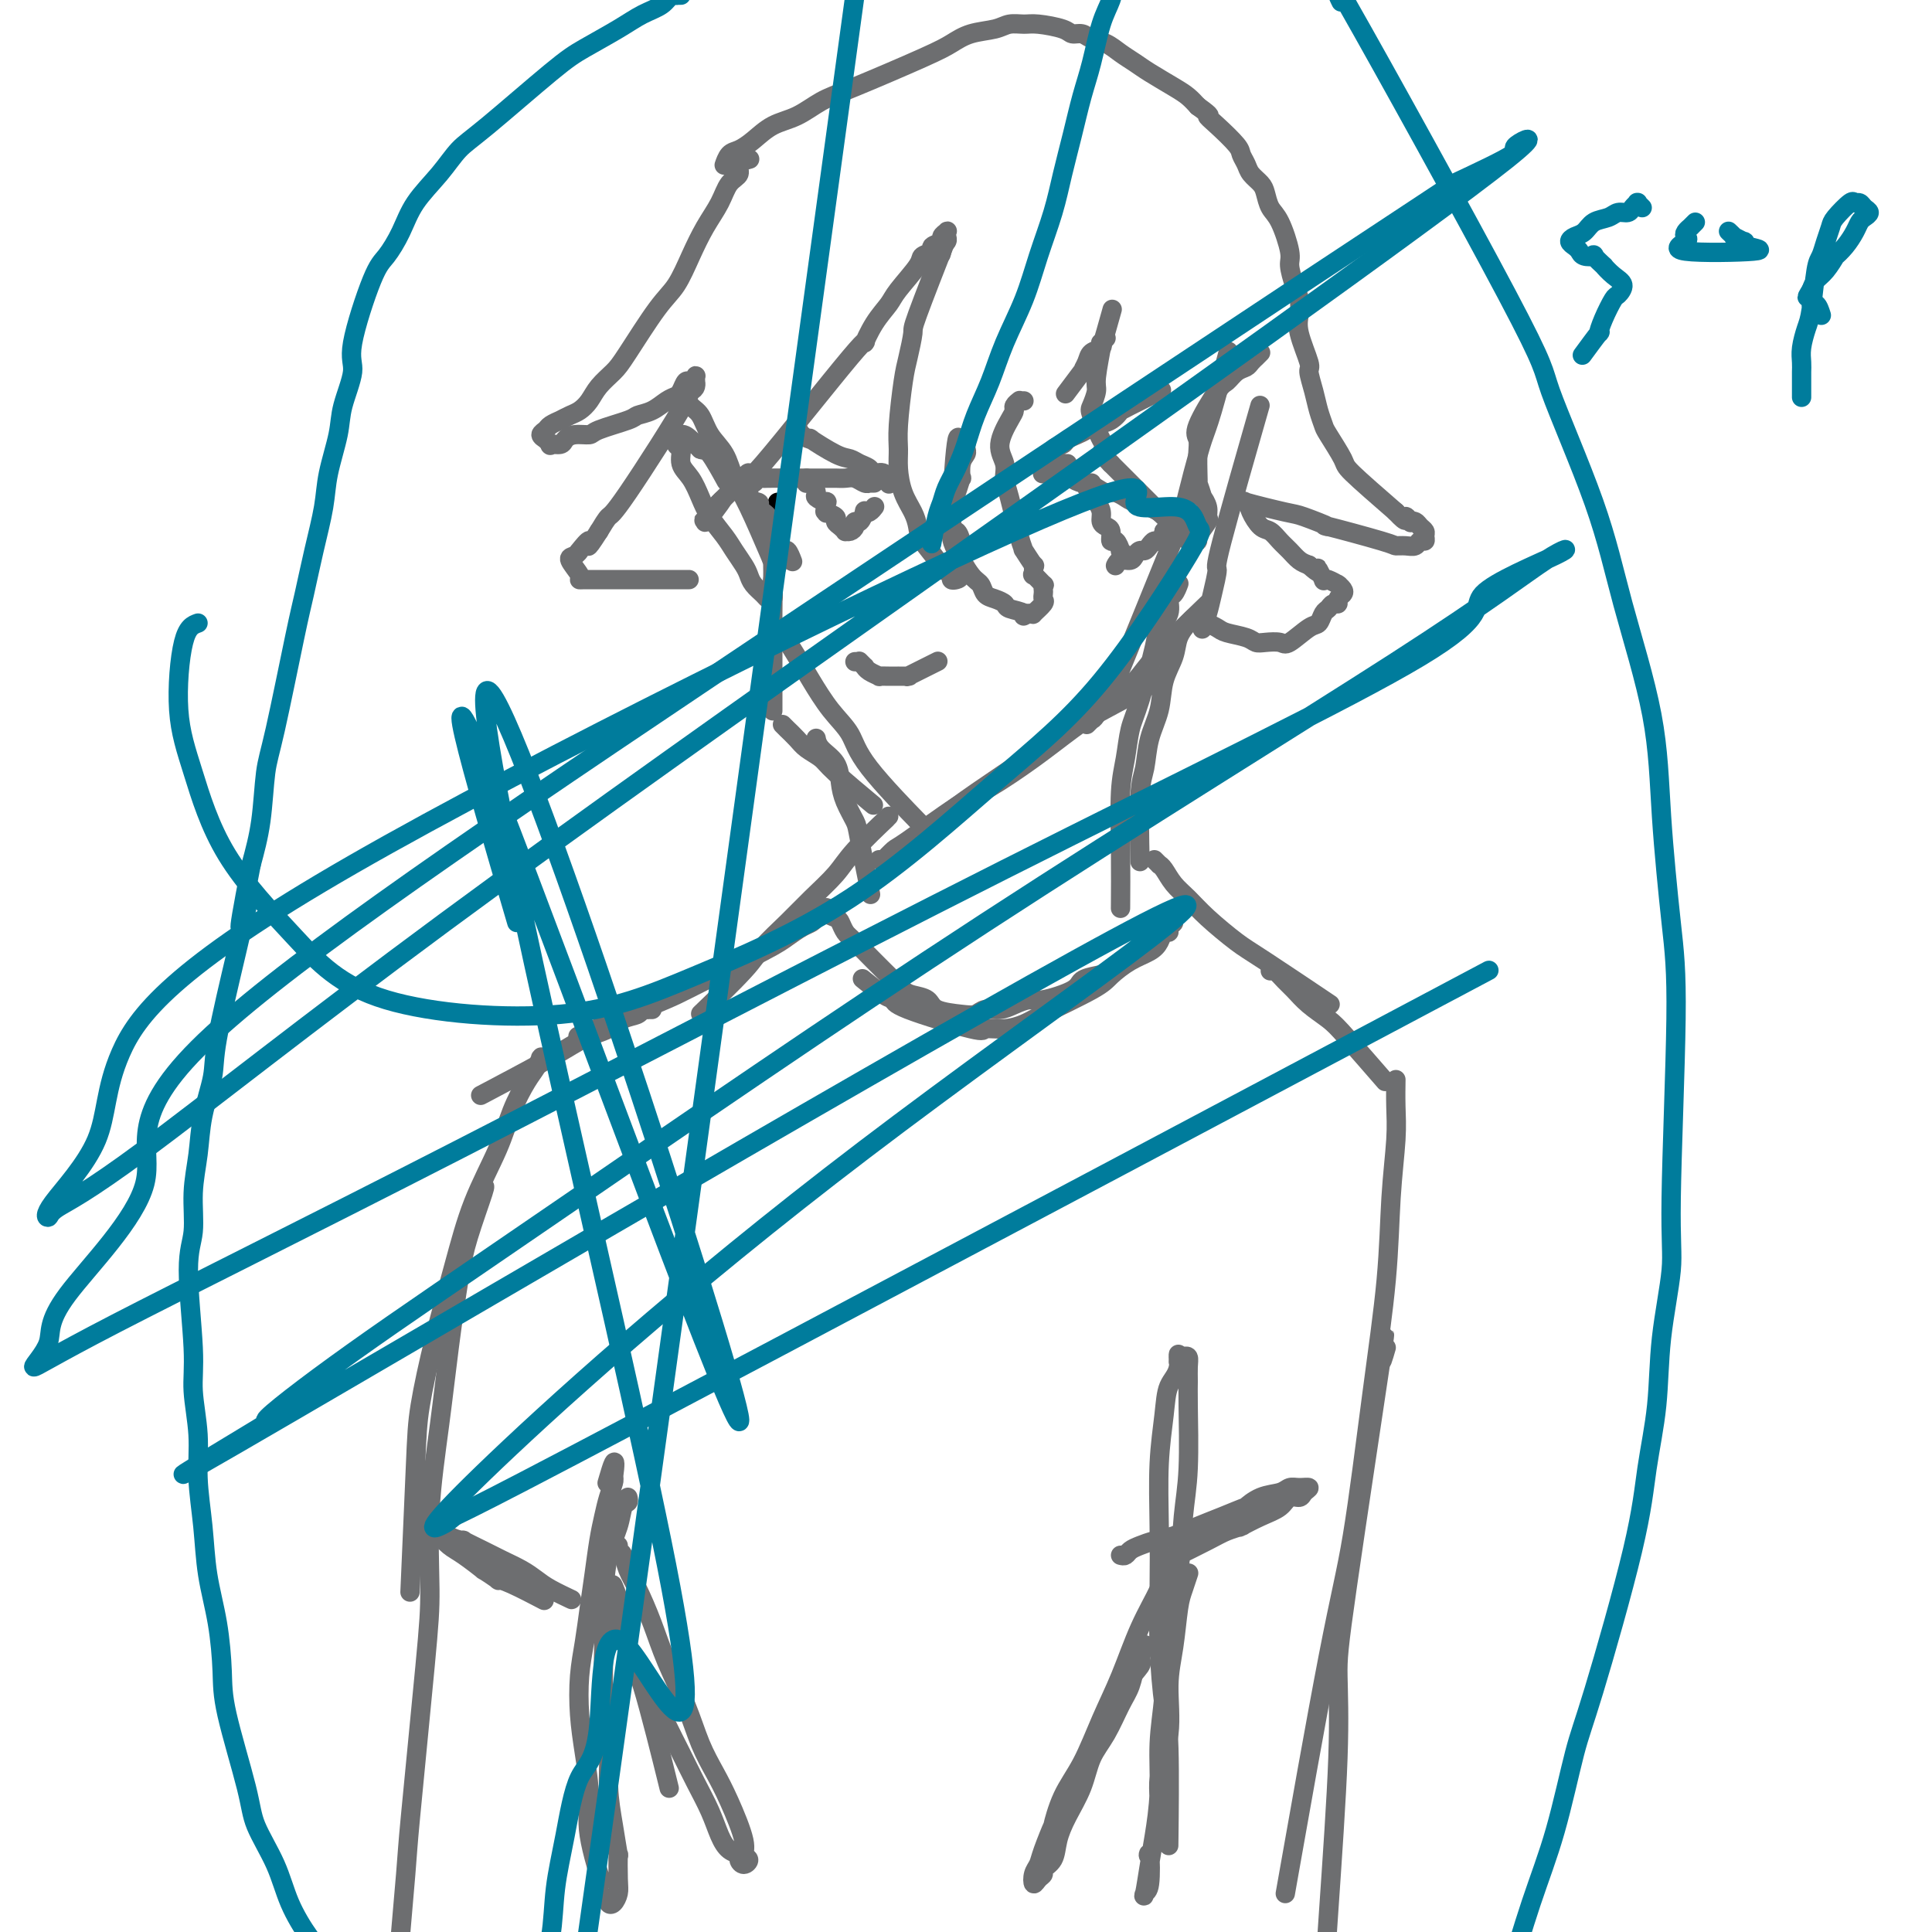 <svg viewBox='0 0 400 400' version='1.1' xmlns='http://www.w3.org/2000/svg' xmlns:xlink='http://www.w3.org/1999/xlink'><g fill='none' stroke='#000000' stroke-width='4' stroke-linecap='round' stroke-linejoin='round'><path d='M161,104c0.422,0.422 0.844,0.844 1,1c0.156,0.156 0.044,0.044 0,0c-0.044,-0.044 -0.022,-0.022 0,0'/></g>
<g fill='none' stroke='#6D6E70' stroke-width='4' stroke-linecap='round' stroke-linejoin='round'><path d='M141,81c0.440,0.474 0.879,0.948 1,1c0.121,0.052 -0.077,-0.319 0,0c0.077,0.319 0.429,1.326 1,2c0.571,0.674 1.362,1.014 2,2c0.638,0.986 1.124,2.618 2,4c0.876,1.382 2.144,2.515 3,4c0.856,1.485 1.301,3.322 2,5c0.699,1.678 1.651,3.198 3,6c1.349,2.802 3.094,6.888 4,9c0.906,2.112 0.971,2.251 1,3c0.029,0.749 0.020,2.107 0,3c-0.020,0.893 -0.050,1.319 0,2c0.050,0.681 0.182,1.616 0,2c-0.182,0.384 -0.678,0.217 -1,0c-0.322,-0.217 -0.471,-0.484 -1,-1c-0.529,-0.516 -1.439,-1.281 -2,-2c-0.561,-0.719 -0.773,-1.392 -1,-2c-0.227,-0.608 -0.470,-1.152 -1,-2c-0.530,-0.848 -1.349,-2.002 -2,-3c-0.651,-0.998 -1.135,-1.841 -2,-3c-0.865,-1.159 -2.111,-2.633 -3,-4c-0.889,-1.367 -1.419,-2.627 -2,-4c-0.581,-1.373 -1.211,-2.860 -2,-4c-0.789,-1.140 -1.735,-1.935 -2,-3c-0.265,-1.065 0.153,-2.402 0,-3c-0.153,-0.598 -0.875,-0.459 -1,-1c-0.125,-0.541 0.348,-1.764 1,-2c0.652,-0.236 1.483,0.513 2,1c0.517,0.487 0.719,0.710 1,1c0.281,0.290 0.640,0.645 1,1'/><path d='M145,93c0.893,0.393 1.125,-0.125 2,1c0.875,1.125 2.393,3.893 3,5c0.607,1.107 0.304,0.554 0,0'/><path d='M161,117c-0.423,1.008 -0.845,2.016 -1,3c-0.155,0.984 -0.041,1.943 0,3c0.041,1.057 0.011,2.211 0,4c-0.011,1.789 -0.003,4.212 0,8c0.003,3.788 0.001,8.939 0,11c-0.001,2.061 -0.000,1.030 0,0'/><path d='M160,129c-0.010,0.575 -0.019,1.150 0,1c0.019,-0.150 0.068,-1.024 1,0c0.932,1.024 2.749,3.946 4,6c1.251,2.054 1.938,3.239 3,5c1.062,1.761 2.500,4.099 4,6c1.500,1.901 3.062,3.365 4,5c0.938,1.635 1.253,3.440 4,7c2.747,3.560 7.928,8.874 10,11c2.072,2.126 1.036,1.063 0,0'/><path d='M162,150c0.473,0.471 0.946,0.941 1,1c0.054,0.059 -0.311,-0.294 0,0c0.311,0.294 1.296,1.236 2,2c0.704,0.764 1.125,1.351 2,2c0.875,0.649 2.204,1.359 3,2c0.796,0.641 1.061,1.211 3,3c1.939,1.789 5.554,4.797 7,6c1.446,1.203 0.723,0.602 0,0'/><path d='M188,175c0.457,-0.046 0.914,-0.092 1,0c0.086,0.092 -0.199,0.321 0,0c0.199,-0.321 0.881,-1.193 2,-2c1.119,-0.807 2.674,-1.549 3,-2c0.326,-0.451 -0.576,-0.613 4,-4c4.576,-3.387 14.628,-10.001 19,-13c4.372,-2.999 3.062,-2.384 6,-4c2.938,-1.616 10.125,-5.462 13,-7c2.875,-1.538 1.437,-0.769 0,0'/><path d='M182,178c0.408,0.016 0.816,0.031 1,0c0.184,-0.031 0.145,-0.109 0,0c-0.145,0.109 -0.395,0.405 0,0c0.395,-0.405 1.436,-1.509 2,-2c0.564,-0.491 0.651,-0.367 3,-2c2.349,-1.633 6.958,-5.023 10,-7c3.042,-1.977 4.516,-2.541 7,-4c2.484,-1.459 5.978,-3.812 9,-6c3.022,-2.188 5.571,-4.209 8,-6c2.429,-1.791 4.736,-3.350 7,-5c2.264,-1.650 4.483,-3.391 6,-5c1.517,-1.609 2.331,-3.087 5,-6c2.669,-2.913 7.191,-7.261 9,-9c1.809,-1.739 0.904,-0.870 0,0'/><path d='M225,150c0.419,-0.423 0.839,-0.845 1,-1c0.161,-0.155 0.065,-0.041 0,0c-0.065,0.041 -0.098,0.010 0,0c0.098,-0.010 0.326,-0.000 1,-1c0.674,-1.000 1.794,-3.010 2,-3c0.206,0.010 -0.503,2.039 2,-4c2.503,-6.039 8.216,-20.148 11,-27c2.784,-6.852 2.638,-6.447 3,-8c0.362,-1.553 1.232,-5.062 2,-8c0.768,-2.938 1.433,-5.303 2,-7c0.567,-1.697 1.037,-2.726 2,-6c0.963,-3.274 2.418,-8.793 3,-11c0.582,-2.207 0.291,-1.104 0,0'/><path d='M249,130c0.025,-0.070 0.050,-0.139 0,0c-0.050,0.139 -0.174,0.488 0,0c0.174,-0.488 0.647,-1.813 1,-3c0.353,-1.187 0.586,-2.235 1,-4c0.414,-1.765 1.008,-4.246 1,-5c-0.008,-0.754 -0.617,0.220 1,-6c1.617,-6.220 5.462,-19.634 7,-25c1.538,-5.366 0.769,-2.683 0,0'/><path d='M177,137c0.423,0.000 0.845,0.000 1,0c0.155,-0.000 0.041,-0.000 0,0c-0.041,0.000 -0.011,0.000 0,0c0.011,-0.000 0.003,-0.000 0,0c-0.003,0.000 -0.001,0.000 0,0c0.001,-0.000 0.000,-0.000 0,0c-0.000,0.000 0.000,0.000 0,0c-0.000,-0.000 -0.001,-0.001 0,0c0.001,0.001 0.004,0.004 0,0c-0.004,-0.004 -0.016,-0.016 0,0c0.016,0.016 0.058,0.060 0,0c-0.058,-0.060 -0.218,-0.222 0,0c0.218,0.222 0.813,0.830 1,1c0.187,0.170 -0.036,-0.098 0,0c0.036,0.098 0.329,0.562 1,1c0.671,0.438 1.719,0.849 2,1c0.281,0.151 -0.204,0.040 0,0c0.204,-0.040 1.099,-0.011 2,0c0.901,0.011 1.809,0.004 2,0c0.191,-0.004 -0.335,-0.004 0,0c0.335,0.004 1.531,0.012 2,0c0.469,-0.012 0.210,-0.046 0,0c-0.210,0.046 -0.371,0.170 0,0c0.371,-0.170 1.275,-0.633 2,-1c0.725,-0.367 1.272,-0.637 2,-1c0.728,-0.363 1.637,-0.818 2,-1c0.363,-0.182 0.182,-0.091 0,0'/><path d='M244,121c-0.002,0.004 -0.003,0.008 0,0c0.003,-0.008 0.011,-0.029 0,0c-0.011,0.029 -0.039,0.107 0,0c0.039,-0.107 0.147,-0.401 0,0c-0.147,0.401 -0.548,1.496 -1,2c-0.452,0.504 -0.954,0.417 -1,1c-0.046,0.583 0.363,1.837 0,3c-0.363,1.163 -1.497,2.235 -2,3c-0.503,0.765 -0.373,1.224 -1,4c-0.627,2.776 -2.010,7.871 -3,11c-0.990,3.129 -1.586,4.294 -2,6c-0.414,1.706 -0.647,3.954 -1,6c-0.353,2.046 -0.827,3.888 -1,7c-0.173,3.112 -0.047,7.492 0,12c0.047,4.508 0.013,9.145 0,11c-0.013,1.855 -0.007,0.927 0,0'/><path d='M247,128c0.004,-0.003 0.008,-0.007 0,0c-0.008,0.007 -0.028,0.023 0,0c0.028,-0.023 0.106,-0.087 0,0c-0.106,0.087 -0.394,0.325 -1,1c-0.606,0.675 -1.528,1.788 -2,3c-0.472,1.212 -0.493,2.523 -1,4c-0.507,1.477 -1.499,3.121 -2,5c-0.501,1.879 -0.513,3.994 -1,6c-0.487,2.006 -1.451,3.902 -2,6c-0.549,2.098 -0.683,4.397 -1,6c-0.317,1.603 -0.816,2.508 -1,6c-0.184,3.492 -0.053,9.569 0,12c0.053,2.431 0.026,1.215 0,0'/><path d='M169,153c0.001,0.003 0.001,0.006 0,0c-0.001,-0.006 -0.004,-0.022 0,0c0.004,0.022 0.015,0.081 0,0c-0.015,-0.081 -0.055,-0.301 0,0c0.055,0.301 0.204,1.124 1,2c0.796,0.876 2.240,1.805 3,3c0.760,1.195 0.838,2.655 1,4c0.162,1.345 0.408,2.576 1,4c0.592,1.424 1.530,3.041 2,4c0.470,0.959 0.473,1.258 1,4c0.527,2.742 1.579,7.926 2,10c0.421,2.074 0.210,1.037 0,0'/><path d='M184,169c-0.581,0.573 -1.162,1.145 -1,1c0.162,-0.145 1.066,-1.009 0,0c-1.066,1.009 -4.103,3.890 -6,6c-1.897,2.110 -2.655,3.448 -4,5c-1.345,1.552 -3.276,3.317 -5,5c-1.724,1.683 -3.241,3.282 -5,5c-1.759,1.718 -3.760,3.553 -5,5c-1.240,1.447 -1.718,2.505 -4,5c-2.282,2.495 -6.366,6.427 -8,8c-1.634,1.573 -0.817,0.786 0,0'/><path d='M169,190c-0.270,0.357 -0.540,0.715 -1,1c-0.460,0.285 -1.112,0.499 -2,1c-0.888,0.501 -2.014,1.289 -3,2c-0.986,0.711 -1.832,1.344 -5,3c-3.168,1.656 -8.658,4.336 -12,6c-3.342,1.664 -4.535,2.312 -6,3c-1.465,0.688 -3.202,1.416 -7,3c-3.798,1.584 -9.657,4.024 -12,5c-2.343,0.976 -1.172,0.488 0,0'/><path d='M135,209c-0.415,0.002 -0.830,0.004 -1,0c-0.170,-0.004 -0.093,-0.013 0,0c0.093,0.013 0.204,0.048 0,0c-0.204,-0.048 -0.721,-0.179 -1,0c-0.279,0.179 -0.319,0.669 -1,1c-0.681,0.331 -2.003,0.503 -3,1c-0.997,0.497 -1.671,1.318 -3,2c-1.329,0.682 -3.315,1.224 -5,2c-1.685,0.776 -3.069,1.786 -7,4c-3.931,2.214 -10.409,5.633 -13,7c-2.591,1.367 -1.296,0.684 0,0'/><path d='M113,219c-0.417,-0.012 -0.835,-0.025 -1,0c-0.165,0.025 -0.078,0.086 0,0c0.078,-0.086 0.147,-0.321 0,0c-0.147,0.321 -0.510,1.196 -1,2c-0.490,0.804 -1.106,1.537 -2,3c-0.894,1.463 -2.066,3.654 -3,6c-0.934,2.346 -1.630,4.845 -3,8c-1.370,3.155 -3.413,6.965 -5,11c-1.587,4.035 -2.716,8.294 -4,13c-1.284,4.706 -2.723,9.861 -4,15c-1.277,5.139 -2.394,10.264 -3,14c-0.606,3.736 -0.702,6.083 -1,13c-0.298,6.917 -0.800,18.405 -1,23c-0.200,4.595 -0.100,2.298 0,0'/><path d='M100,246c0.292,-0.411 0.584,-0.822 0,1c-0.584,1.822 -2.045,5.876 -3,9c-0.955,3.124 -1.404,5.319 -2,9c-0.596,3.681 -1.337,8.848 -2,14c-0.663,5.152 -1.246,10.289 -2,16c-0.754,5.711 -1.678,11.996 -2,18c-0.322,6.004 -0.041,11.729 0,16c0.041,4.271 -0.158,7.089 -1,16c-0.842,8.911 -2.329,23.914 -3,31c-0.671,7.086 -0.527,6.254 -1,12c-0.473,5.746 -1.564,18.070 -2,23c-0.436,4.930 -0.218,2.465 0,0'/><path d='M239,178c0.442,0.434 0.884,0.867 1,1c0.116,0.133 -0.092,-0.035 0,0c0.092,0.035 0.486,0.271 1,1c0.514,0.729 1.150,1.950 2,3c0.850,1.050 1.915,1.929 3,3c1.085,1.071 2.191,2.334 4,4c1.809,1.666 4.320,3.735 6,5c1.680,1.265 2.529,1.725 6,4c3.471,2.275 9.563,6.364 12,8c2.437,1.636 1.218,0.818 0,0'/><path d='M263,201c0.240,-0.185 0.480,-0.370 1,0c0.520,0.370 1.321,1.293 2,2c0.679,0.707 1.238,1.196 2,2c0.762,0.804 1.729,1.923 3,3c1.271,1.077 2.846,2.114 4,3c1.154,0.886 1.888,1.623 4,4c2.112,2.377 5.604,6.393 7,8c1.396,1.607 0.698,0.803 0,0'/><path d='M289,224c0.007,-0.424 0.014,-0.849 0,0c-0.014,0.849 -0.050,2.971 0,5c0.050,2.029 0.187,3.966 0,7c-0.187,3.034 -0.698,7.167 -1,12c-0.302,4.833 -0.394,10.368 -1,17c-0.606,6.632 -1.726,14.363 -3,24c-1.274,9.637 -2.702,21.181 -4,29c-1.298,7.819 -2.465,11.913 -5,25c-2.535,13.087 -6.439,35.168 -8,44c-1.561,8.832 -0.781,4.416 0,0'/><path d='M287,279c-0.618,2.139 -1.236,4.279 -1,2c0.236,-2.279 1.326,-8.976 0,0c-1.326,8.976 -5.067,33.625 -7,47c-1.933,13.375 -2.060,15.476 -2,19c0.060,3.524 0.305,8.470 0,17c-0.305,8.530 -1.159,20.643 -2,33c-0.841,12.357 -1.669,24.959 -2,30c-0.331,5.041 -0.166,2.520 0,0'/><path d='M246,326c0.089,-0.271 0.177,-0.541 0,0c-0.177,0.541 -0.620,1.895 -1,3c-0.380,1.105 -0.698,1.962 -1,4c-0.302,2.038 -0.587,5.259 -1,8c-0.413,2.741 -0.955,5.004 -1,8c-0.045,2.996 0.408,6.727 0,10c-0.408,3.273 -1.678,6.089 -2,9c-0.322,2.911 0.302,5.917 0,9c-0.302,3.083 -1.532,6.243 -2,7c-0.468,0.757 -0.175,-0.887 0,0c0.175,0.887 0.232,4.307 0,6c-0.232,1.693 -0.752,1.661 -1,2c-0.248,0.339 -0.225,1.049 0,0c0.225,-1.049 0.652,-3.857 1,-6c0.348,-2.143 0.617,-3.621 1,-6c0.383,-2.379 0.880,-5.660 1,-9c0.120,-3.340 -0.137,-6.740 0,-10c0.137,-3.260 0.667,-6.380 1,-10c0.333,-3.620 0.467,-7.739 1,-12c0.533,-4.261 1.463,-8.663 2,-13c0.537,-4.337 0.679,-8.607 1,-12c0.321,-3.393 0.819,-5.907 1,-10c0.181,-4.093 0.046,-9.763 0,-13c-0.046,-3.237 -0.001,-4.041 0,-5c0.001,-0.959 -0.041,-2.071 0,-3c0.041,-0.929 0.165,-1.673 0,-2c-0.165,-0.327 -0.619,-0.236 -1,0c-0.381,0.236 -0.691,0.618 -1,1'/><path d='M244,282c-0.200,-3.354 0.300,-0.738 0,1c-0.300,1.738 -1.401,2.599 -2,4c-0.599,1.401 -0.697,3.341 -1,6c-0.303,2.659 -0.810,6.038 -1,10c-0.190,3.962 -0.061,8.506 0,13c0.061,4.494 0.055,8.938 0,13c-0.055,4.062 -0.158,7.743 0,12c0.158,4.257 0.579,9.089 1,12c0.421,2.911 0.844,3.899 1,9c0.156,5.101 0.045,14.315 0,18c-0.045,3.685 -0.022,1.843 0,0'/><path d='M130,310c0.097,0.397 0.194,0.794 0,1c-0.194,0.206 -0.679,0.221 -1,1c-0.321,0.779 -0.479,2.322 -1,4c-0.521,1.678 -1.403,3.492 -2,6c-0.597,2.508 -0.907,5.711 -1,9c-0.093,3.289 0.030,6.663 0,10c-0.030,3.337 -0.215,6.637 0,10c0.215,3.363 0.828,6.788 1,10c0.172,3.212 -0.098,6.212 0,9c0.098,2.788 0.563,5.366 1,8c0.437,2.634 0.846,5.326 1,6c0.154,0.674 0.051,-0.669 0,0c-0.051,0.669 -0.052,3.352 0,5c0.052,1.648 0.157,2.261 0,3c-0.157,0.739 -0.575,1.602 -1,2c-0.425,0.398 -0.855,0.330 -1,0c-0.145,-0.330 -0.003,-0.921 0,-1c0.003,-0.079 -0.132,0.355 -1,-2c-0.868,-2.355 -2.468,-7.499 -3,-11c-0.532,-3.501 0.004,-5.358 0,-8c-0.004,-2.642 -0.548,-6.070 -1,-9c-0.452,-2.930 -0.812,-5.362 -1,-8c-0.188,-2.638 -0.205,-5.482 0,-8c0.205,-2.518 0.632,-4.711 1,-7c0.368,-2.289 0.676,-4.674 1,-7c0.324,-2.326 0.665,-4.591 1,-7c0.335,-2.409 0.664,-4.960 1,-7c0.336,-2.040 0.678,-3.567 1,-5c0.322,-1.433 0.625,-2.770 1,-4c0.375,-1.230 0.821,-2.351 1,-3c0.179,-0.649 0.089,-0.824 0,-1'/><path d='M127,306c0.867,-6.378 -0.467,-1.822 -1,0c-0.533,1.822 -0.267,0.911 0,0'/><path d='M170,188c0.422,0.002 0.843,0.003 1,0c0.157,-0.003 0.049,-0.012 0,0c-0.049,0.012 -0.038,0.044 0,0c0.038,-0.044 0.104,-0.163 0,0c-0.104,0.163 -0.378,0.608 0,1c0.378,0.392 1.407,0.731 2,1c0.593,0.269 0.750,0.467 1,1c0.250,0.533 0.595,1.403 1,2c0.405,0.597 0.871,0.923 2,2c1.129,1.077 2.920,2.905 4,4c1.080,1.095 1.449,1.458 2,2c0.551,0.542 1.286,1.262 2,2c0.714,0.738 1.409,1.494 2,2c0.591,0.506 1.079,0.764 2,1c0.921,0.236 2.276,0.452 3,1c0.724,0.548 0.816,1.430 2,2c1.184,0.570 3.461,0.830 5,1c1.539,0.170 2.342,0.252 3,0c0.658,-0.252 1.173,-0.836 2,-1c0.827,-0.164 1.966,0.094 3,0c1.034,-0.094 1.963,-0.540 3,-1c1.037,-0.460 2.181,-0.936 3,-1c0.819,-0.064 1.311,0.282 3,0c1.689,-0.282 4.574,-1.193 6,-2c1.426,-0.807 1.393,-1.512 2,-2c0.607,-0.488 1.853,-0.761 3,-1c1.147,-0.239 2.194,-0.446 3,-1c0.806,-0.554 1.371,-1.457 2,-2c0.629,-0.543 1.323,-0.727 2,-1c0.677,-0.273 1.339,-0.637 2,-1'/><path d='M236,197c2.647,-1.703 2.265,-1.959 2,-2c-0.265,-0.041 -0.412,0.134 0,0c0.412,-0.134 1.382,-0.576 2,-1c0.618,-0.424 0.884,-0.831 1,-1c0.116,-0.169 0.082,-0.102 0,0c-0.082,0.102 -0.213,0.237 0,0c0.213,-0.237 0.771,-0.845 1,-1c0.229,-0.155 0.129,0.145 0,0c-0.129,-0.145 -0.286,-0.734 0,-1c0.286,-0.266 1.016,-0.209 1,0c-0.016,0.209 -0.779,0.570 -1,1c-0.221,0.430 0.101,0.929 0,1c-0.101,0.071 -0.625,-0.287 -1,0c-0.375,0.287 -0.600,1.218 -1,2c-0.400,0.782 -0.975,1.414 -2,2c-1.025,0.586 -2.500,1.126 -4,2c-1.500,0.874 -3.026,2.080 -4,3c-0.974,0.920 -1.397,1.552 -4,3c-2.603,1.448 -7.386,3.712 -10,5c-2.614,1.288 -3.058,1.600 -4,2c-0.942,0.400 -2.381,0.888 -4,1c-1.619,0.112 -3.418,-0.153 -4,0c-0.582,0.153 0.054,0.723 -3,0c-3.054,-0.723 -9.796,-2.741 -13,-4c-3.204,-1.259 -2.869,-1.760 -3,-2c-0.131,-0.240 -0.728,-0.218 -2,-1c-1.272,-0.782 -3.221,-2.366 -4,-3c-0.779,-0.634 -0.390,-0.317 0,0'/><path d='M118,331c0.027,0.013 0.054,0.026 0,0c-0.054,-0.026 -0.191,-0.090 0,0c0.191,0.090 0.708,0.333 0,0c-0.708,-0.333 -2.642,-1.244 -4,-2c-1.358,-0.756 -2.141,-1.359 -3,-2c-0.859,-0.641 -1.793,-1.320 -3,-2c-1.207,-0.680 -2.687,-1.361 -4,-2c-1.313,-0.639 -2.458,-1.236 -4,-2c-1.542,-0.764 -3.479,-1.694 -4,-2c-0.521,-0.306 0.375,0.012 0,0c-0.375,-0.012 -2.019,-0.353 -3,-1c-0.981,-0.647 -1.298,-1.601 -2,-2c-0.702,-0.399 -1.790,-0.244 -2,0c-0.210,0.244 0.459,0.578 1,1c0.541,0.422 0.956,0.934 1,1c0.044,0.066 -0.282,-0.314 0,0c0.282,0.314 1.173,1.321 2,2c0.827,0.679 1.589,1.029 3,2c1.411,0.971 3.469,2.562 4,3c0.531,0.438 -0.466,-0.278 0,0c0.466,0.278 2.396,1.550 3,2c0.604,0.450 -0.116,0.079 0,0c0.116,-0.079 1.070,0.132 3,1c1.930,0.868 4.837,2.391 6,3c1.163,0.609 0.581,0.305 0,0'/><path d='M232,322c0.352,0.090 0.704,0.180 1,0c0.296,-0.180 0.536,-0.629 1,-1c0.464,-0.371 1.154,-0.665 2,-1c0.846,-0.335 1.850,-0.711 3,-1c1.150,-0.289 2.446,-0.492 4,-1c1.554,-0.508 3.366,-1.320 5,-2c1.634,-0.680 3.088,-1.229 5,-2c1.912,-0.771 4.280,-1.766 5,-2c0.720,-0.234 -0.208,0.291 0,0c0.208,-0.291 1.553,-1.399 3,-2c1.447,-0.601 2.997,-0.694 4,-1c1.003,-0.306 1.458,-0.824 2,-1c0.542,-0.176 1.172,-0.010 2,0c0.828,0.010 1.853,-0.135 2,0c0.147,0.135 -0.585,0.549 -1,1c-0.415,0.451 -0.515,0.937 -1,1c-0.485,0.063 -1.356,-0.298 -2,0c-0.644,0.298 -1.060,1.256 -2,2c-0.940,0.744 -2.404,1.274 -4,2c-1.596,0.726 -3.323,1.649 -4,2c-0.677,0.351 -0.305,0.130 0,0c0.305,-0.130 0.543,-0.167 0,0c-0.543,0.167 -1.867,0.540 -3,1c-1.133,0.460 -2.074,1.009 -4,2c-1.926,0.991 -4.836,2.426 -6,3c-1.164,0.574 -0.582,0.287 0,0'/><path d='M128,320c-0.007,0.420 -0.013,0.839 0,1c0.013,0.161 0.047,0.063 0,0c-0.047,-0.063 -0.175,-0.091 0,0c0.175,0.091 0.654,0.303 1,1c0.346,0.697 0.561,1.881 1,3c0.439,1.119 1.104,2.174 2,4c0.896,1.826 2.025,4.423 3,7c0.975,2.577 1.796,5.133 3,8c1.204,2.867 2.789,6.046 4,9c1.211,2.954 2.046,5.684 3,8c0.954,2.316 2.025,4.217 3,6c0.975,1.783 1.852,3.449 3,6c1.148,2.551 2.566,5.987 3,8c0.434,2.013 -0.117,2.603 0,3c0.117,0.397 0.901,0.602 1,1c0.099,0.398 -0.487,0.989 -1,1c-0.513,0.011 -0.952,-0.557 -1,-1c-0.048,-0.443 0.293,-0.760 0,-1c-0.293,-0.240 -1.222,-0.404 -2,-1c-0.778,-0.596 -1.405,-1.624 -2,-3c-0.595,-1.376 -1.159,-3.102 -2,-5c-0.841,-1.898 -1.958,-3.970 -3,-6c-1.042,-2.030 -2.008,-4.019 -3,-6c-0.992,-1.981 -2.011,-3.955 -3,-6c-0.989,-2.045 -1.949,-4.160 -3,-6c-1.051,-1.840 -2.194,-3.403 -3,-5c-0.806,-1.597 -1.274,-3.227 -2,-5c-0.726,-1.773 -1.711,-3.691 -2,-5c-0.289,-1.309 0.118,-2.011 0,-3c-0.118,-0.989 -0.763,-2.266 -1,-3c-0.237,-0.734 -0.068,-0.924 0,-1c0.068,-0.076 0.034,-0.038 0,0'/><path d='M127,329c-0.599,-2.335 0.404,0.327 1,2c0.596,1.673 0.784,2.357 1,4c0.216,1.643 0.460,4.244 1,6c0.540,1.756 1.376,2.665 3,8c1.624,5.335 4.035,15.096 5,19c0.965,3.904 0.482,1.952 0,0'/><path d='M246,319c-0.439,0.436 -0.878,0.872 -1,1c-0.122,0.128 0.075,-0.053 0,0c-0.075,0.053 -0.420,0.339 -1,1c-0.580,0.661 -1.393,1.699 -2,3c-0.607,1.301 -1.008,2.867 -2,5c-0.992,2.133 -2.576,4.833 -4,8c-1.424,3.167 -2.687,6.802 -4,10c-1.313,3.198 -2.676,5.959 -4,9c-1.324,3.041 -2.610,6.362 -4,9c-1.390,2.638 -2.883,4.594 -4,7c-1.117,2.406 -1.858,5.263 -2,6c-0.142,0.737 0.315,-0.645 0,0c-0.315,0.645 -1.402,3.319 -2,5c-0.598,1.681 -0.706,2.370 -1,3c-0.294,0.630 -0.774,1.199 -1,2c-0.226,0.801 -0.197,1.832 0,2c0.197,0.168 0.563,-0.527 1,-1c0.437,-0.473 0.945,-0.726 1,-1c0.055,-0.274 -0.343,-0.571 0,-1c0.343,-0.429 1.428,-0.992 2,-2c0.572,-1.008 0.631,-2.462 1,-4c0.369,-1.538 1.047,-3.160 2,-5c0.953,-1.840 2.181,-3.898 3,-6c0.819,-2.102 1.228,-4.249 2,-6c0.772,-1.751 1.906,-3.107 3,-5c1.094,-1.893 2.149,-4.322 3,-6c0.851,-1.678 1.498,-2.606 2,-4c0.502,-1.394 0.858,-3.256 1,-4c0.142,-0.744 0.071,-0.372 0,0'/><path d='M235,345c3.485,-7.469 1.697,-3.643 1,-2c-0.697,1.643 -0.303,1.103 0,1c0.303,-0.103 0.514,0.230 0,1c-0.514,0.770 -1.754,1.977 -3,4c-1.246,2.023 -2.499,4.864 -3,6c-0.501,1.136 -0.251,0.568 0,0'/><path d='M185,99c-0.423,0.423 -0.845,0.845 -1,1c-0.155,0.155 -0.041,0.041 0,0c0.041,-0.041 0.011,-0.011 0,0c-0.011,0.011 -0.003,0.003 0,0c0.003,-0.003 0.001,-0.001 0,0c-0.001,0.001 0.000,0.002 0,0c-0.000,-0.002 -0.002,-0.008 0,0c0.002,0.008 0.008,0.031 0,0c-0.008,-0.031 -0.029,-0.117 0,0c0.029,0.117 0.107,0.435 0,0c-0.107,-0.435 -0.399,-1.623 -1,-2c-0.601,-0.377 -1.512,0.056 -2,0c-0.488,-0.056 -0.553,-0.601 -1,-1c-0.447,-0.399 -1.277,-0.653 -2,-1c-0.723,-0.347 -1.339,-0.788 -2,-1c-0.661,-0.212 -1.368,-0.194 -3,-1c-1.632,-0.806 -4.189,-2.437 -5,-3c-0.811,-0.563 0.123,-0.058 0,0c-0.123,0.058 -1.302,-0.331 -2,-1c-0.698,-0.669 -0.914,-1.620 -1,-2c-0.086,-0.380 -0.043,-0.190 0,0'/><path d='M181,100c-0.423,-0.000 -0.845,-0.000 -1,0c-0.155,0.000 -0.042,0.000 0,0c0.042,-0.000 0.012,-0.000 0,0c-0.012,0.000 -0.005,0.001 0,0c0.005,-0.001 0.010,-0.004 0,0c-0.010,0.004 -0.033,0.015 0,0c0.033,-0.015 0.122,-0.057 0,0c-0.122,0.057 -0.455,0.211 -1,0c-0.545,-0.211 -1.303,-0.789 -2,-1c-0.697,-0.211 -1.333,-0.057 -2,0c-0.667,0.057 -1.364,0.015 -2,0c-0.636,-0.015 -1.211,-0.004 -2,0c-0.789,0.004 -1.791,0.001 -3,0c-1.209,-0.001 -2.626,-0.000 -3,0c-0.374,0.000 0.296,0.000 0,0c-0.296,-0.000 -1.558,-0.000 -2,0c-0.442,0.000 -0.065,0.000 0,0c0.065,-0.000 -0.182,-0.001 0,0c0.182,0.001 0.792,0.004 0,0c-0.792,-0.004 -2.987,-0.016 -4,0c-1.013,0.016 -0.846,0.060 -1,0c-0.154,-0.060 -0.630,-0.223 -1,0c-0.370,0.223 -0.635,0.833 -1,1c-0.365,0.167 -0.830,-0.110 -1,0c-0.170,0.110 -0.046,0.607 0,1c0.046,0.393 0.013,0.684 0,1c-0.013,0.316 -0.007,0.658 0,1'/><path d='M155,103c-0.155,0.797 1.459,0.789 2,1c0.541,0.211 0.009,0.642 0,1c-0.009,0.358 0.504,0.644 1,1c0.496,0.356 0.973,0.783 1,1c0.027,0.217 -0.396,0.224 0,1c0.396,0.776 1.612,2.320 2,3c0.388,0.680 -0.054,0.494 0,1c0.054,0.506 0.602,1.703 1,2c0.398,0.297 0.646,-0.305 1,0c0.354,0.305 0.816,1.516 1,2c0.184,0.484 0.092,0.242 0,0'/><path d='M167,99c-0.000,0.423 -0.000,0.845 0,1c0.000,0.155 0.000,0.041 0,0c-0.000,-0.041 -0.001,-0.011 0,0c0.001,0.011 0.003,0.001 0,0c-0.003,-0.001 -0.011,0.007 0,0c0.011,-0.007 0.039,-0.027 0,0c-0.039,0.027 -0.147,0.103 0,0c0.147,-0.103 0.547,-0.383 1,0c0.453,0.383 0.958,1.431 1,2c0.042,0.569 -0.381,0.660 0,1c0.381,0.340 1.564,0.927 2,1c0.436,0.073 0.125,-0.370 0,0c-0.125,0.370 -0.062,1.552 0,2c0.062,0.448 0.125,0.161 0,0c-0.125,-0.161 -0.436,-0.197 0,0c0.436,0.197 1.619,0.627 2,1c0.381,0.373 -0.039,0.689 0,1c0.039,0.311 0.536,0.617 1,1c0.464,0.383 0.894,0.845 1,1c0.106,0.155 -0.113,0.005 0,0c0.113,-0.005 0.556,0.135 1,0c0.444,-0.135 0.889,-0.544 1,-1c0.111,-0.456 -0.111,-0.958 0,-1c0.111,-0.042 0.555,0.377 1,0c0.445,-0.377 0.890,-1.551 1,-2c0.110,-0.449 -0.115,-0.172 0,0c0.115,0.172 0.569,0.239 1,0c0.431,-0.239 0.837,-0.782 1,-1c0.163,-0.218 0.081,-0.109 0,0'/><path d='M216,98c0.000,-0.000 0.000,-0.000 0,0c-0.000,0.000 -0.002,0.001 0,0c0.002,-0.001 0.006,-0.003 0,0c-0.006,0.003 -0.022,0.011 0,0c0.022,-0.011 0.083,-0.041 0,0c-0.083,0.041 -0.310,0.155 0,0c0.310,-0.155 1.159,-0.577 2,-1c0.841,-0.423 1.676,-0.845 2,-1c0.324,-0.155 0.138,-0.041 0,0c-0.138,0.041 -0.230,0.011 0,0c0.230,-0.011 0.780,-0.003 1,0c0.220,0.003 0.110,0.002 0,0'/><path d='M217,94c0.000,0.422 0.000,0.845 0,1c-0.000,0.155 -0.001,0.043 0,0c0.001,-0.043 0.002,-0.018 0,0c-0.002,0.018 -0.008,0.030 0,0c0.008,-0.030 0.029,-0.102 0,0c-0.029,0.102 -0.107,0.378 0,0c0.107,-0.378 0.399,-1.411 1,-2c0.601,-0.589 1.511,-0.736 2,-1c0.489,-0.264 0.557,-0.647 1,-1c0.443,-0.353 1.261,-0.677 2,-1c0.739,-0.323 1.397,-0.646 2,-1c0.603,-0.354 1.149,-0.739 2,-1c0.851,-0.261 2.007,-0.397 3,-1c0.993,-0.603 1.822,-1.671 2,-2c0.178,-0.329 -0.295,0.083 0,0c0.295,-0.083 1.357,-0.661 2,-1c0.643,-0.339 0.865,-0.437 2,-1c1.135,-0.563 3.181,-1.589 4,-2c0.819,-0.411 0.409,-0.205 0,0'/><path d='M220,98c0.000,-0.000 0.001,-0.000 0,0c-0.001,0.000 -0.002,0.000 0,0c0.002,-0.000 0.009,-0.001 0,0c-0.009,0.001 -0.032,0.003 0,0c0.032,-0.003 0.121,-0.011 0,0c-0.121,0.011 -0.451,0.041 0,0c0.451,-0.041 1.682,-0.152 2,0c0.318,0.152 -0.277,0.567 0,1c0.277,0.433 1.424,0.886 2,1c0.576,0.114 0.579,-0.109 1,0c0.421,0.109 1.260,0.550 2,1c0.740,0.450 1.381,0.909 2,1c0.619,0.091 1.217,-0.186 2,0c0.783,0.186 1.751,0.834 2,1c0.249,0.166 -0.220,-0.151 0,0c0.220,0.151 1.130,0.772 2,1c0.870,0.228 1.702,0.065 2,0c0.298,-0.065 0.064,-0.033 0,0c-0.064,0.033 0.043,0.065 0,0c-0.043,-0.065 -0.237,-0.227 0,0c0.237,0.227 0.903,0.845 1,1c0.097,0.155 -0.377,-0.152 0,0c0.377,0.152 1.604,0.763 2,1c0.396,0.237 -0.037,0.101 0,0c0.037,-0.101 0.546,-0.168 1,0c0.454,0.168 0.855,0.571 1,1c0.145,0.429 0.036,0.886 0,1c-0.036,0.114 0.001,-0.114 0,0c-0.001,0.114 -0.039,0.569 0,1c0.039,0.431 0.154,0.837 0,1c-0.154,0.163 -0.577,0.081 -1,0'/><path d='M241,110c-0.179,1.083 -0.625,1.792 -1,2c-0.375,0.208 -0.678,-0.085 -1,0c-0.322,0.085 -0.663,0.549 -1,1c-0.337,0.451 -0.671,0.890 -1,1c-0.329,0.110 -0.652,-0.111 -1,0c-0.348,0.111 -0.720,0.552 -1,1c-0.280,0.448 -0.467,0.904 -1,1c-0.533,0.096 -1.413,-0.166 -2,0c-0.587,0.166 -0.882,0.762 -1,1c-0.118,0.238 -0.059,0.119 0,0'/><path d='M226,100c-0.423,0.000 -0.845,0.000 -1,0c-0.155,-0.000 -0.041,-0.001 0,0c0.041,0.001 0.010,0.003 0,0c-0.010,-0.003 0.001,-0.012 0,0c-0.001,0.012 -0.015,0.045 0,0c0.015,-0.045 0.059,-0.167 0,0c-0.059,0.167 -0.222,0.625 0,1c0.222,0.375 0.829,0.667 1,1c0.171,0.333 -0.095,0.705 0,1c0.095,0.295 0.551,0.511 1,1c0.449,0.489 0.890,1.249 1,2c0.110,0.751 -0.111,1.491 0,2c0.111,0.509 0.556,0.785 1,1c0.444,0.215 0.889,0.368 1,1c0.111,0.632 -0.110,1.742 0,2c0.110,0.258 0.552,-0.337 1,0c0.448,0.337 0.904,1.606 1,2c0.096,0.394 -0.166,-0.086 0,0c0.166,0.086 0.762,0.739 1,1c0.238,0.261 0.119,0.131 0,0'/><path d='M212,83c-0.422,-0.000 -0.844,-0.001 -1,0c-0.156,0.001 -0.046,0.003 0,0c0.046,-0.003 0.027,-0.012 0,0c-0.027,0.012 -0.061,0.045 0,0c0.061,-0.045 0.218,-0.168 0,0c-0.218,0.168 -0.811,0.628 -1,1c-0.189,0.372 0.026,0.655 0,1c-0.026,0.345 -0.292,0.752 -1,2c-0.708,1.248 -1.858,3.338 -2,5c-0.142,1.662 0.723,2.895 1,4c0.277,1.105 -0.033,2.083 0,3c0.033,0.917 0.409,1.774 1,4c0.591,2.226 1.398,5.820 2,8c0.602,2.180 0.999,2.946 1,3c0.001,0.054 -0.394,-0.604 0,0c0.394,0.604 1.577,2.471 2,3c0.423,0.529 0.085,-0.280 0,0c-0.085,0.280 0.082,1.647 0,2c-0.082,0.353 -0.414,-0.309 0,0c0.414,0.309 1.575,1.589 2,2c0.425,0.411 0.116,-0.046 0,0c-0.116,0.046 -0.039,0.594 0,1c0.039,0.406 0.039,0.669 0,1c-0.039,0.331 -0.119,0.730 0,1c0.119,0.270 0.435,0.412 0,1c-0.435,0.588 -1.622,1.621 -2,2c-0.378,0.379 0.052,0.102 0,0c-0.052,-0.102 -0.586,-0.029 -1,0c-0.414,0.029 -0.707,0.015 -1,0'/><path d='M212,127c-0.446,0.976 0.438,0.417 0,0c-0.438,-0.417 -2.197,-0.693 -3,-1c-0.803,-0.307 -0.651,-0.646 -1,-1c-0.349,-0.354 -1.200,-0.724 -2,-1c-0.800,-0.276 -1.549,-0.457 -2,-1c-0.451,-0.543 -0.604,-1.447 -1,-2c-0.396,-0.553 -1.035,-0.756 -2,-2c-0.965,-1.244 -2.256,-3.529 -3,-5c-0.744,-1.471 -0.942,-2.129 -1,-3c-0.058,-0.871 0.023,-1.954 0,-3c-0.023,-1.046 -0.151,-2.055 0,-3c0.151,-0.945 0.580,-1.825 1,-3c0.420,-1.175 0.831,-2.644 1,-3c0.169,-0.356 0.098,0.400 0,0c-0.098,-0.400 -0.222,-1.955 0,-3c0.222,-1.045 0.788,-1.579 1,-2c0.212,-0.421 0.068,-0.730 0,-1c-0.068,-0.270 -0.061,-0.502 0,-1c0.061,-0.498 0.177,-1.264 0,-1c-0.177,0.264 -0.646,1.556 -1,1c-0.354,-0.556 -0.592,-2.961 -1,0c-0.408,2.961 -0.986,11.289 -1,15c-0.014,3.711 0.535,2.807 1,3c0.465,0.193 0.847,1.484 1,2c0.153,0.516 0.076,0.258 0,0'/><path d='M199,112c-0.154,2.812 -0.041,0.343 0,0c0.041,-0.343 0.008,1.439 0,2c-0.008,0.561 0.008,-0.098 0,0c-0.008,0.098 -0.040,0.952 0,2c0.040,1.048 0.151,2.291 0,3c-0.151,0.709 -0.566,0.885 -1,1c-0.434,0.115 -0.888,0.170 -1,0c-0.112,-0.170 0.117,-0.566 0,-1c-0.117,-0.434 -0.581,-0.906 -1,-1c-0.419,-0.094 -0.794,0.191 -1,0c-0.206,-0.191 -0.244,-0.857 -1,-2c-0.756,-1.143 -2.231,-2.763 -3,-4c-0.769,-1.237 -0.833,-2.091 -1,-3c-0.167,-0.909 -0.438,-1.872 -1,-3c-0.562,-1.128 -1.416,-2.420 -2,-4c-0.584,-1.580 -0.900,-3.449 -1,-5c-0.100,-1.551 0.016,-2.784 0,-4c-0.016,-1.216 -0.163,-2.415 0,-5c0.163,-2.585 0.637,-6.555 1,-9c0.363,-2.445 0.617,-3.365 1,-5c0.383,-1.635 0.897,-3.985 1,-5c0.103,-1.015 -0.203,-0.696 1,-4c1.203,-3.304 3.915,-10.230 5,-13c1.085,-2.770 0.542,-1.385 0,0'/><path d='M195,52c1.237,-4.193 0.331,-1.175 0,0c-0.331,1.175 -0.085,0.508 0,0c0.085,-0.508 0.009,-0.857 0,-1c-0.009,-0.143 0.050,-0.080 0,0c-0.050,0.080 -0.208,0.178 0,0c0.208,-0.178 0.784,-0.633 1,-1c0.216,-0.367 0.074,-0.645 0,-1c-0.074,-0.355 -0.081,-0.786 0,-1c0.081,-0.214 0.248,-0.212 0,0c-0.248,0.212 -0.911,0.634 -1,1c-0.089,0.366 0.397,0.676 0,1c-0.397,0.324 -1.675,0.664 -2,1c-0.325,0.336 0.304,0.669 0,1c-0.304,0.331 -1.540,0.659 -2,1c-0.460,0.341 -0.143,0.694 -1,2c-0.857,1.306 -2.889,3.565 -4,5c-1.111,1.435 -1.301,2.045 -2,3c-0.699,0.955 -1.905,2.253 -3,4c-1.095,1.747 -2.078,3.941 -2,4c0.078,0.059 1.218,-2.018 -3,3c-4.218,5.018 -13.794,17.132 -18,22c-4.206,4.868 -3.043,2.489 -3,2c0.043,-0.489 -1.033,0.913 -2,2c-0.967,1.087 -1.826,1.858 -2,2c-0.174,0.142 0.338,-0.346 0,0c-0.338,0.346 -1.525,1.528 -2,2c-0.475,0.472 -0.237,0.236 0,0'/><path d='M149,104c-7.166,8.343 -1.581,1.700 0,0c1.581,-1.700 -0.844,1.542 -2,3c-1.156,1.458 -1.045,1.131 -1,1c0.045,-0.131 0.022,-0.065 0,0'/><path d='M155,33c0.000,-0.000 0.000,-0.000 0,0c-0.000,0.000 -0.001,0.000 0,0c0.001,-0.000 0.002,-0.001 0,0c-0.002,0.001 -0.009,0.002 0,0c0.009,-0.002 0.032,-0.008 0,0c-0.032,0.008 -0.120,0.031 0,0c0.120,-0.031 0.447,-0.116 0,0c-0.447,0.116 -1.670,0.434 -2,1c-0.330,0.566 0.232,1.381 0,2c-0.232,0.619 -1.258,1.044 -2,2c-0.742,0.956 -1.200,2.445 -2,4c-0.800,1.555 -1.944,3.175 -3,5c-1.056,1.825 -2.025,3.853 -3,6c-0.975,2.147 -1.956,4.412 -3,6c-1.044,1.588 -2.152,2.498 -4,5c-1.848,2.502 -4.434,6.597 -6,9c-1.566,2.403 -2.110,3.116 -3,4c-0.890,0.884 -2.127,1.939 -3,3c-0.873,1.061 -1.383,2.127 -2,3c-0.617,0.873 -1.340,1.554 -2,2c-0.660,0.446 -1.255,0.658 -2,1c-0.745,0.342 -1.638,0.812 -2,1c-0.362,0.188 -0.193,0.092 0,0c0.193,-0.092 0.408,-0.179 0,0c-0.408,0.179 -1.441,0.625 -2,1c-0.559,0.375 -0.645,0.678 -1,1c-0.355,0.322 -0.980,0.664 -1,1c-0.020,0.336 0.566,0.668 1,1c0.434,0.332 0.717,0.666 1,1'/><path d='M114,92c0.044,0.452 -0.345,0.083 0,0c0.345,-0.083 1.425,0.119 2,0c0.575,-0.119 0.645,-0.560 1,-1c0.355,-0.440 0.997,-0.877 2,-1c1.003,-0.123 2.369,0.070 3,0c0.631,-0.070 0.529,-0.404 2,-1c1.471,-0.596 4.516,-1.455 6,-2c1.484,-0.545 1.406,-0.775 2,-1c0.594,-0.225 1.861,-0.446 3,-1c1.139,-0.554 2.150,-1.440 3,-2c0.850,-0.560 1.538,-0.795 2,-1c0.462,-0.205 0.698,-0.382 1,-1c0.302,-0.618 0.669,-1.678 1,-2c0.331,-0.322 0.624,0.095 1,0c0.376,-0.095 0.833,-0.702 1,-1c0.167,-0.298 0.043,-0.287 0,0c-0.043,0.287 -0.004,0.850 0,1c0.004,0.150 -0.026,-0.114 0,0c0.026,0.114 0.109,0.605 0,1c-0.109,0.395 -0.410,0.692 -1,1c-0.590,0.308 -1.470,0.627 -1,0c0.470,-0.627 2.291,-2.199 0,2c-2.291,4.199 -8.694,14.169 -12,19c-3.306,4.831 -3.516,4.523 -4,5c-0.484,0.477 -1.242,1.738 -2,3'/><path d='M124,110c-3.268,5.123 -1.939,2.432 -2,2c-0.061,-0.432 -1.511,1.397 -2,2c-0.489,0.603 -0.016,-0.021 0,0c0.016,0.021 -0.426,0.685 -1,1c-0.574,0.315 -1.281,0.281 -1,1c0.281,0.719 1.552,2.193 2,3c0.448,0.807 0.075,0.948 0,1c-0.075,0.052 0.148,0.014 1,0c0.852,-0.014 2.332,-0.004 3,0c0.668,0.004 0.524,0.001 2,0c1.476,-0.001 4.572,-0.000 6,0c1.428,0.000 1.189,0.000 2,0c0.811,-0.000 2.671,-0.000 3,0c0.329,0.000 -0.873,0.000 0,0c0.873,-0.000 3.821,-0.000 5,0c1.179,0.000 0.590,0.000 0,0'/><path d='M150,34c-0.000,0.001 -0.001,0.002 0,0c0.001,-0.002 0.003,-0.007 0,0c-0.003,0.007 -0.009,0.028 0,0c0.009,-0.028 0.035,-0.103 0,0c-0.035,0.103 -0.132,0.386 0,0c0.132,-0.386 0.491,-1.439 1,-2c0.509,-0.561 1.167,-0.629 2,-1c0.833,-0.371 1.841,-1.044 3,-2c1.159,-0.956 2.470,-2.196 4,-3c1.530,-0.804 3.280,-1.174 5,-2c1.720,-0.826 3.410,-2.109 5,-3c1.590,-0.891 3.080,-1.390 7,-3c3.920,-1.610 10.271,-4.330 14,-6c3.729,-1.670 4.837,-2.290 6,-3c1.163,-0.710 2.381,-1.512 4,-2c1.619,-0.488 3.638,-0.664 5,-1c1.362,-0.336 2.066,-0.832 3,-1c0.934,-0.168 2.099,-0.007 3,0c0.901,0.007 1.539,-0.138 3,0c1.461,0.138 3.745,0.561 5,1c1.255,0.439 1.480,0.894 2,1c0.520,0.106 1.336,-0.137 2,0c0.664,0.137 1.176,0.655 2,1c0.824,0.345 1.960,0.519 3,1c1.040,0.481 1.983,1.270 3,2c1.017,0.730 2.107,1.403 3,2c0.893,0.597 1.590,1.119 3,2c1.410,0.881 3.533,2.122 5,3c1.467,0.878 2.276,1.394 3,2c0.724,0.606 1.362,1.303 2,2'/><path d='M248,22c3.333,2.401 2.164,1.903 2,2c-0.164,0.097 0.676,0.788 2,2c1.324,1.212 3.132,2.944 4,4c0.868,1.056 0.796,1.437 1,2c0.204,0.563 0.684,1.309 1,2c0.316,0.691 0.468,1.326 1,2c0.532,0.674 1.443,1.388 2,2c0.557,0.612 0.761,1.121 1,2c0.239,0.879 0.512,2.129 1,3c0.488,0.871 1.192,1.363 2,3c0.808,1.637 1.720,4.419 2,6c0.280,1.581 -0.071,1.960 0,3c0.071,1.040 0.563,2.741 1,4c0.437,1.259 0.820,2.075 1,3c0.180,0.925 0.156,1.958 0,3c-0.156,1.042 -0.445,2.091 0,4c0.445,1.909 1.625,4.676 2,6c0.375,1.324 -0.057,1.205 0,2c0.057,0.795 0.601,2.504 1,4c0.399,1.496 0.654,2.781 1,4c0.346,1.219 0.783,2.374 1,3c0.217,0.626 0.213,0.725 1,2c0.787,1.275 2.366,3.728 3,5c0.634,1.272 0.324,1.363 2,3c1.676,1.637 5.338,4.818 9,8'/><path d='M289,106c2.709,2.951 1.983,1.330 2,1c0.017,-0.330 0.779,0.633 1,1c0.221,0.367 -0.099,0.140 0,0c0.099,-0.140 0.616,-0.191 1,0c0.384,0.191 0.636,0.625 1,1c0.364,0.375 0.841,0.693 1,1c0.159,0.307 -0.002,0.604 0,1c0.002,0.396 0.165,0.891 0,1c-0.165,0.109 -0.657,-0.168 -1,0c-0.343,0.168 -0.537,0.779 -1,1c-0.463,0.221 -1.194,0.051 -2,0c-0.806,-0.051 -1.687,0.018 -2,0c-0.313,-0.018 -0.059,-0.122 -3,-1c-2.941,-0.878 -9.077,-2.530 -11,-3c-1.923,-0.470 0.367,0.241 0,0c-0.367,-0.241 -3.392,-1.433 -5,-2c-1.608,-0.567 -1.798,-0.509 -4,-1c-2.202,-0.491 -6.416,-1.531 -8,-2c-1.584,-0.469 -0.538,-0.368 0,0c0.538,0.368 0.567,1.005 1,2c0.433,0.995 1.271,2.350 2,3c0.729,0.650 1.350,0.594 2,1c0.650,0.406 1.329,1.274 2,2c0.671,0.726 1.335,1.311 2,2c0.665,0.689 1.333,1.483 2,2c0.667,0.517 1.334,0.759 2,1'/><path d='M271,117c2.481,2.270 2.183,1.444 2,1c-0.183,-0.444 -0.252,-0.508 0,0c0.252,0.508 0.824,1.586 1,2c0.176,0.414 -0.045,0.163 0,0c0.045,-0.163 0.355,-0.237 1,0c0.645,0.237 1.624,0.784 2,1c0.376,0.216 0.149,0.099 0,0c-0.149,-0.099 -0.221,-0.180 0,0c0.221,0.180 0.736,0.622 1,1c0.264,0.378 0.278,0.693 0,1c-0.278,0.307 -0.848,0.606 -1,1c-0.152,0.394 0.114,0.883 0,1c-0.114,0.117 -0.609,-0.140 -1,0c-0.391,0.140 -0.679,0.676 -1,1c-0.321,0.324 -0.676,0.437 -1,1c-0.324,0.563 -0.618,1.576 -1,2c-0.382,0.424 -0.851,0.258 -2,1c-1.149,0.742 -2.977,2.392 -4,3c-1.023,0.608 -1.240,0.174 -2,0c-0.760,-0.174 -2.062,-0.088 -3,0c-0.938,0.088 -1.513,0.178 -2,0c-0.487,-0.178 -0.887,-0.622 -2,-1c-1.113,-0.378 -2.937,-0.689 -4,-1c-1.063,-0.311 -1.363,-0.622 -2,-1c-0.637,-0.378 -1.611,-0.822 -2,-1c-0.389,-0.178 -0.195,-0.089 0,0'/><path d='M261,73c-0.448,0.446 -0.896,0.892 -1,1c-0.104,0.108 0.137,-0.121 0,0c-0.137,0.121 -0.653,0.594 -1,1c-0.347,0.406 -0.525,0.746 -1,1c-0.475,0.254 -1.248,0.424 -2,1c-0.752,0.576 -1.484,1.560 -2,2c-0.516,0.440 -0.818,0.337 -2,2c-1.182,1.663 -3.245,5.091 -4,7c-0.755,1.909 -0.203,2.298 0,3c0.203,0.702 0.059,1.716 0,3c-0.059,1.284 -0.031,2.836 0,4c0.031,1.164 0.065,1.939 0,2c-0.065,0.061 -0.228,-0.593 0,0c0.228,0.593 0.848,2.433 1,3c0.152,0.567 -0.163,-0.139 0,0c0.163,0.139 0.805,1.123 1,2c0.195,0.877 -0.055,1.646 0,2c0.055,0.354 0.417,0.292 0,1c-0.417,0.708 -1.613,2.187 -2,3c-0.387,0.813 0.034,0.962 0,1c-0.034,0.038 -0.523,-0.034 -1,0c-0.477,0.034 -0.943,0.175 -1,0c-0.057,-0.175 0.294,-0.666 0,-1c-0.294,-0.334 -1.233,-0.512 -2,-1c-0.767,-0.488 -1.360,-1.285 -2,-2c-0.640,-0.715 -1.326,-1.346 -2,-2c-0.674,-0.654 -1.335,-1.330 -2,-2c-0.665,-0.670 -1.333,-1.334 -2,-2c-0.667,-0.666 -1.333,-1.333 -2,-2c-0.667,-0.667 -1.333,-1.333 -2,-2c-0.667,-0.667 -1.333,-1.333 -2,-2'/><path d='M230,96c-2.982,-2.954 -1.436,-2.840 -1,-3c0.436,-0.160 -0.238,-0.594 -1,-2c-0.762,-1.406 -1.611,-3.785 -2,-5c-0.389,-1.215 -0.316,-1.268 0,-2c0.316,-0.732 0.877,-2.145 1,-3c0.123,-0.855 -0.191,-1.152 0,-3c0.191,-1.848 0.886,-5.248 1,-6c0.114,-0.752 -0.354,1.144 0,0c0.354,-1.144 1.530,-5.327 2,-7c0.470,-1.673 0.235,-0.837 0,0'/><path d='M229,70c-0.408,0.448 -0.816,0.896 -1,1c-0.184,0.104 -0.145,-0.135 0,0c0.145,0.135 0.396,0.645 0,1c-0.396,0.355 -1.438,0.555 -2,1c-0.562,0.445 -0.645,1.136 -1,2c-0.355,0.864 -0.982,1.902 -1,2c-0.018,0.098 0.572,-0.743 0,0c-0.572,0.743 -2.306,3.069 -3,4c-0.694,0.931 -0.347,0.465 0,0'/></g>
<g fill='none' stroke='#007C9C' stroke-width='4' stroke-linecap='round' stroke-linejoin='round'><path d='M141,-1c-0.424,-0.001 -0.848,-0.002 -1,0c-0.152,0.002 -0.031,0.007 0,0c0.031,-0.007 -0.028,-0.025 0,0c0.028,0.025 0.142,0.091 0,0c-0.142,-0.091 -0.540,-0.341 -1,0c-0.460,0.341 -0.982,1.273 -2,2c-1.018,0.727 -2.533,1.248 -4,2c-1.467,0.752 -2.885,1.736 -5,3c-2.115,1.264 -4.927,2.808 -7,4c-2.073,1.192 -3.405,2.032 -7,5c-3.595,2.968 -9.452,8.063 -13,11c-3.548,2.937 -4.788,3.714 -6,5c-1.212,1.286 -2.395,3.080 -4,5c-1.605,1.920 -3.633,3.967 -5,6c-1.367,2.033 -2.073,4.053 -3,6c-0.927,1.947 -2.073,3.822 -3,5c-0.927,1.178 -1.634,1.659 -3,5c-1.366,3.341 -3.392,9.543 -4,13c-0.608,3.457 0.203,4.168 0,6c-0.203,1.832 -1.419,4.786 -2,7c-0.581,2.214 -0.526,3.687 -1,6c-0.474,2.313 -1.476,5.466 -2,8c-0.524,2.534 -0.570,4.449 -1,7c-0.430,2.551 -1.243,5.738 -2,9c-0.757,3.262 -1.459,6.599 -2,9c-0.541,2.401 -0.921,3.864 -2,9c-1.079,5.136 -2.856,13.944 -4,19c-1.144,5.056 -1.654,6.361 -2,9c-0.346,2.639 -0.527,6.611 -1,10c-0.473,3.389 -1.236,6.194 -2,9'/><path d='M52,179c-4.035,20.476 -1.624,11.167 -1,9c0.624,-2.167 -0.539,2.809 -2,9c-1.461,6.191 -3.219,13.598 -4,18c-0.781,4.402 -0.586,5.801 -1,8c-0.414,2.199 -1.436,5.200 -2,8c-0.564,2.800 -0.669,5.398 -1,8c-0.331,2.602 -0.889,5.206 -1,8c-0.111,2.794 0.223,5.777 0,8c-0.223,2.223 -1.003,3.686 -1,8c0.003,4.314 0.789,11.479 1,16c0.211,4.521 -0.152,6.397 0,9c0.152,2.603 0.818,5.935 1,9c0.182,3.065 -0.119,5.865 0,9c0.119,3.135 0.659,6.604 1,10c0.341,3.396 0.484,6.718 1,10c0.516,3.282 1.407,6.524 2,10c0.593,3.476 0.890,7.186 1,10c0.110,2.814 0.034,4.732 1,9c0.966,4.268 2.975,10.886 4,15c1.025,4.114 1.066,5.725 2,8c0.934,2.275 2.759,5.214 4,8c1.241,2.786 1.896,5.418 3,8c1.104,2.582 2.657,5.115 4,7c1.343,1.885 2.477,3.123 5,7c2.523,3.877 6.435,10.393 8,13c1.565,2.607 0.782,1.303 0,0'/><path d='M277,-2c-0.193,0.028 -0.385,0.056 0,1c0.385,0.944 1.348,2.803 0,0c-1.348,-2.803 -5.007,-10.269 2,2c7.007,12.269 24.679,44.271 33,60c8.321,15.729 7.289,15.184 9,20c1.711,4.816 6.163,14.994 9,23c2.837,8.006 4.057,13.842 6,21c1.943,7.158 4.607,15.638 6,23c1.393,7.362 1.513,13.606 2,21c0.487,7.394 1.339,15.938 2,22c0.661,6.062 1.132,9.641 1,20c-0.132,10.359 -0.865,27.497 -1,37c-0.135,9.503 0.328,11.371 0,15c-0.328,3.629 -1.446,9.019 -2,14c-0.554,4.981 -0.545,9.555 -1,14c-0.455,4.445 -1.373,8.763 -2,13c-0.627,4.237 -0.963,8.392 -3,17c-2.037,8.608 -5.773,21.667 -8,29c-2.227,7.333 -2.944,8.939 -4,13c-1.056,4.061 -2.453,10.578 -4,16c-1.547,5.422 -3.246,9.748 -5,15c-1.754,5.252 -3.563,11.428 -5,16c-1.437,4.572 -2.502,7.539 -5,16c-2.498,8.461 -6.428,22.418 -8,28c-1.572,5.582 -0.786,2.791 0,0'/><path d='M234,-9c0.000,-0.000 0.000,-0.000 0,0c-0.000,0.000 -0.000,0.000 0,0c0.000,-0.000 0.001,-0.001 0,0c-0.001,0.001 -0.003,0.004 0,0c0.003,-0.004 0.012,-0.013 0,0c-0.012,0.013 -0.045,0.050 0,0c0.045,-0.050 0.168,-0.187 0,0c-0.168,0.187 -0.625,0.700 -1,1c-0.375,0.300 -0.667,0.389 -1,1c-0.333,0.611 -0.708,1.746 -1,3c-0.292,1.254 -0.501,2.629 -1,4c-0.499,1.371 -1.289,2.738 -2,5c-0.711,2.262 -1.344,5.420 -2,8c-0.656,2.580 -1.334,4.581 -2,7c-0.666,2.419 -1.321,5.256 -2,8c-0.679,2.744 -1.382,5.396 -2,8c-0.618,2.604 -1.151,5.159 -2,8c-0.849,2.841 -2.013,5.966 -3,9c-0.987,3.034 -1.797,5.976 -3,9c-1.203,3.024 -2.797,6.128 -4,9c-1.203,2.872 -2.014,5.510 -3,8c-0.986,2.490 -2.148,4.831 -3,7c-0.852,2.169 -1.394,4.167 -2,6c-0.606,1.833 -1.276,3.501 -2,5c-0.724,1.499 -1.501,2.830 -2,4c-0.499,1.170 -0.722,2.180 -1,3c-0.278,0.820 -0.613,1.452 -1,3c-0.387,1.548 -0.825,4.014 -1,5c-0.175,0.986 -0.088,0.493 0,0'/><path d='M177,-1c-25.577,186.817 -51.154,373.634 -61,441c-9.846,67.366 -3.961,15.281 -2,-5c1.961,-20.281 -0.004,-8.759 -1,-6c-0.996,2.759 -1.025,-3.244 -1,-7c0.025,-3.756 0.103,-5.264 0,-7c-0.103,-1.736 -0.388,-3.701 0,-6c0.388,-2.299 1.450,-4.933 2,-8c0.550,-3.067 0.588,-6.566 1,-10c0.412,-3.434 1.197,-6.803 2,-11c0.803,-4.197 1.624,-9.223 3,-12c1.376,-2.777 3.308,-3.306 4,-11c0.692,-7.694 0.145,-22.555 6,-16c5.855,6.555 18.113,34.524 8,-17c-10.113,-51.524 -42.597,-182.543 -37,-181c5.597,1.543 49.276,135.646 52,150c2.724,14.354 -35.507,-91.042 -50,-128c-14.493,-36.958 -5.246,-5.479 4,26'/><path d='M41,129c-1.096,0.392 -2.193,0.783 -3,4c-0.807,3.217 -1.325,9.259 -1,14c0.325,4.741 1.493,8.179 3,13c1.507,4.821 3.354,11.024 7,17c3.646,5.976 9.092,11.727 14,17c4.908,5.273 9.279,10.070 19,13c9.721,2.930 24.791,3.993 36,3c11.209,-0.993 18.557,-4.043 28,-8c9.443,-3.957 20.983,-8.821 32,-16c11.017,-7.179 21.512,-16.672 30,-24c8.488,-7.328 14.968,-12.489 22,-21c7.032,-8.511 14.617,-20.371 18,-26c3.383,-5.629 2.565,-5.028 2,-6c-0.565,-0.972 -0.877,-3.517 -4,-4c-3.123,-0.483 -9.056,1.094 -9,-1c0.056,-2.094 6.101,-7.861 -25,6c-31.101,13.861 -99.349,47.351 -137,69c-37.651,21.649 -44.705,31.457 -48,39c-3.295,7.543 -2.832,12.821 -5,18c-2.168,5.179 -6.967,10.259 -9,13c-2.033,2.741 -1.302,3.143 -1,3c0.302,-0.143 0.173,-0.829 2,-2c1.827,-1.171 5.611,-2.825 18,-12c12.389,-9.175 33.383,-25.870 62,-47c28.617,-21.130 64.857,-46.696 95,-68c30.143,-21.304 54.187,-38.347 76,-54c21.813,-15.653 41.393,-29.917 49,-36c7.607,-6.083 3.240,-3.984 2,-3c-1.240,0.984 0.646,0.853 -1,2c-1.646,1.147 -6.823,3.574 -12,6'/><path d='M301,38c-30.858,20.319 -101.504,67.118 -155,103c-53.496,35.882 -89.842,60.848 -105,76c-15.158,15.152 -9.127,20.491 -11,28c-1.873,7.509 -11.651,17.189 -16,23c-4.349,5.811 -3.270,7.753 -4,10c-0.730,2.247 -3.271,4.797 -3,5c0.271,0.203 3.353,-1.943 17,-9c13.647,-7.057 37.859,-19.026 71,-36c33.141,-16.974 75.211,-38.954 113,-58c37.789,-19.046 71.297,-35.160 86,-44c14.703,-8.840 10.601,-10.407 13,-13c2.399,-2.593 11.299,-6.212 15,-8c3.701,-1.788 2.203,-1.743 -2,1c-4.203,2.743 -11.110,8.185 -31,21c-19.890,12.815 -52.762,33.002 -85,54c-32.238,20.998 -63.844,42.807 -86,58c-22.156,15.193 -34.864,23.768 -45,31c-10.136,7.232 -17.700,13.119 -18,14c-0.300,0.881 6.665,-3.244 -2,2c-8.665,5.244 -32.961,19.858 8,-4c40.961,-23.858 147.177,-86.189 176,-101c28.823,-14.811 -19.749,17.896 -58,47c-38.251,29.104 -66.183,54.605 -79,67c-12.817,12.395 -10.519,11.684 -9,11c1.519,-0.684 2.260,-1.342 3,-2'/><path d='M94,314c0.805,-0.453 1.319,-0.585 8,-4c6.681,-3.415 19.530,-10.112 59,-31c39.470,-20.888 105.563,-55.968 132,-70c26.437,-14.032 13.219,-7.016 0,0'/><path d='M340,43c-0.425,-0.421 -0.849,-0.842 -1,-1c-0.151,-0.158 -0.028,-0.052 0,0c0.028,0.052 -0.037,0.052 0,0c0.037,-0.052 0.177,-0.154 0,0c-0.177,0.154 -0.670,0.565 -1,1c-0.330,0.435 -0.497,0.894 -1,1c-0.503,0.106 -1.342,-0.140 -2,0c-0.658,0.140 -1.133,0.667 -2,1c-0.867,0.333 -2.124,0.470 -3,1c-0.876,0.530 -1.370,1.451 -2,2c-0.630,0.549 -1.397,0.725 -2,1c-0.603,0.275 -1.043,0.649 -1,1c0.043,0.351 0.570,0.680 1,1c0.430,0.320 0.764,0.629 1,1c0.236,0.371 0.373,0.802 1,1c0.627,0.198 1.742,0.164 2,0c0.258,-0.164 -0.343,-0.459 0,0c0.343,0.459 1.630,1.671 2,2c0.370,0.329 -0.176,-0.227 0,0c0.176,0.227 1.074,1.235 2,2c0.926,0.765 1.879,1.285 2,2c0.121,0.715 -0.592,1.623 -1,2c-0.408,0.377 -0.513,0.221 -1,1c-0.487,0.779 -1.357,2.493 -2,4c-0.643,1.507 -1.059,2.806 -1,3c0.059,0.194 0.593,-0.717 0,0c-0.593,0.717 -2.312,3.062 -3,4c-0.688,0.938 -0.344,0.469 0,0'/><path d='M351,46c-0.425,0.424 -0.849,0.849 -1,1c-0.151,0.151 -0.027,0.030 0,0c0.027,-0.030 -0.041,0.032 0,0c0.041,-0.032 0.193,-0.159 0,0c-0.193,0.159 -0.730,0.604 -1,1c-0.270,0.396 -0.272,0.745 0,1c0.272,0.255 0.818,0.418 0,1c-0.818,0.582 -3.002,1.583 0,2c3.002,0.417 11.189,0.251 14,0c2.811,-0.251 0.247,-0.588 -1,-1c-1.247,-0.412 -1.175,-0.899 -1,-1c0.175,-0.101 0.453,0.183 0,0c-0.453,-0.183 -1.637,-0.832 -2,-1c-0.363,-0.168 0.095,0.147 0,0c-0.095,-0.147 -0.741,-0.756 -1,-1c-0.259,-0.244 -0.129,-0.122 0,0'/><path d='M373,82c0.000,-0.078 0.000,-0.156 0,0c-0.000,0.156 -0.001,0.545 0,0c0.001,-0.545 0.003,-2.026 0,-3c-0.003,-0.974 -0.012,-1.442 0,-2c0.012,-0.558 0.045,-1.207 0,-2c-0.045,-0.793 -0.167,-1.731 0,-3c0.167,-1.269 0.622,-2.871 1,-4c0.378,-1.129 0.679,-1.787 1,-4c0.321,-2.213 0.661,-5.981 1,-8c0.339,-2.019 0.676,-2.290 1,-3c0.324,-0.710 0.636,-1.861 1,-3c0.364,-1.139 0.780,-2.268 1,-3c0.220,-0.732 0.244,-1.069 1,-2c0.756,-0.931 2.246,-2.457 3,-3c0.754,-0.543 0.774,-0.104 1,0c0.226,0.104 0.660,-0.127 1,0c0.340,0.127 0.586,0.614 1,1c0.414,0.386 0.995,0.673 1,1c0.005,0.327 -0.567,0.695 -1,1c-0.433,0.305 -0.727,0.548 -1,1c-0.273,0.452 -0.524,1.111 -1,2c-0.476,0.889 -1.178,2.006 -2,3c-0.822,0.994 -1.764,1.866 -2,2c-0.236,0.134 0.236,-0.469 0,0c-0.236,0.469 -1.179,2.011 -2,3c-0.821,0.989 -1.520,1.425 -2,2c-0.480,0.575 -0.740,1.287 -1,2'/><path d='M375,60c-1.690,2.726 -0.414,1.043 0,1c0.414,-0.043 -0.033,1.556 0,2c0.033,0.444 0.547,-0.265 1,0c0.453,0.265 0.844,1.504 1,2c0.156,0.496 0.078,0.248 0,0'/></g>
</svg>